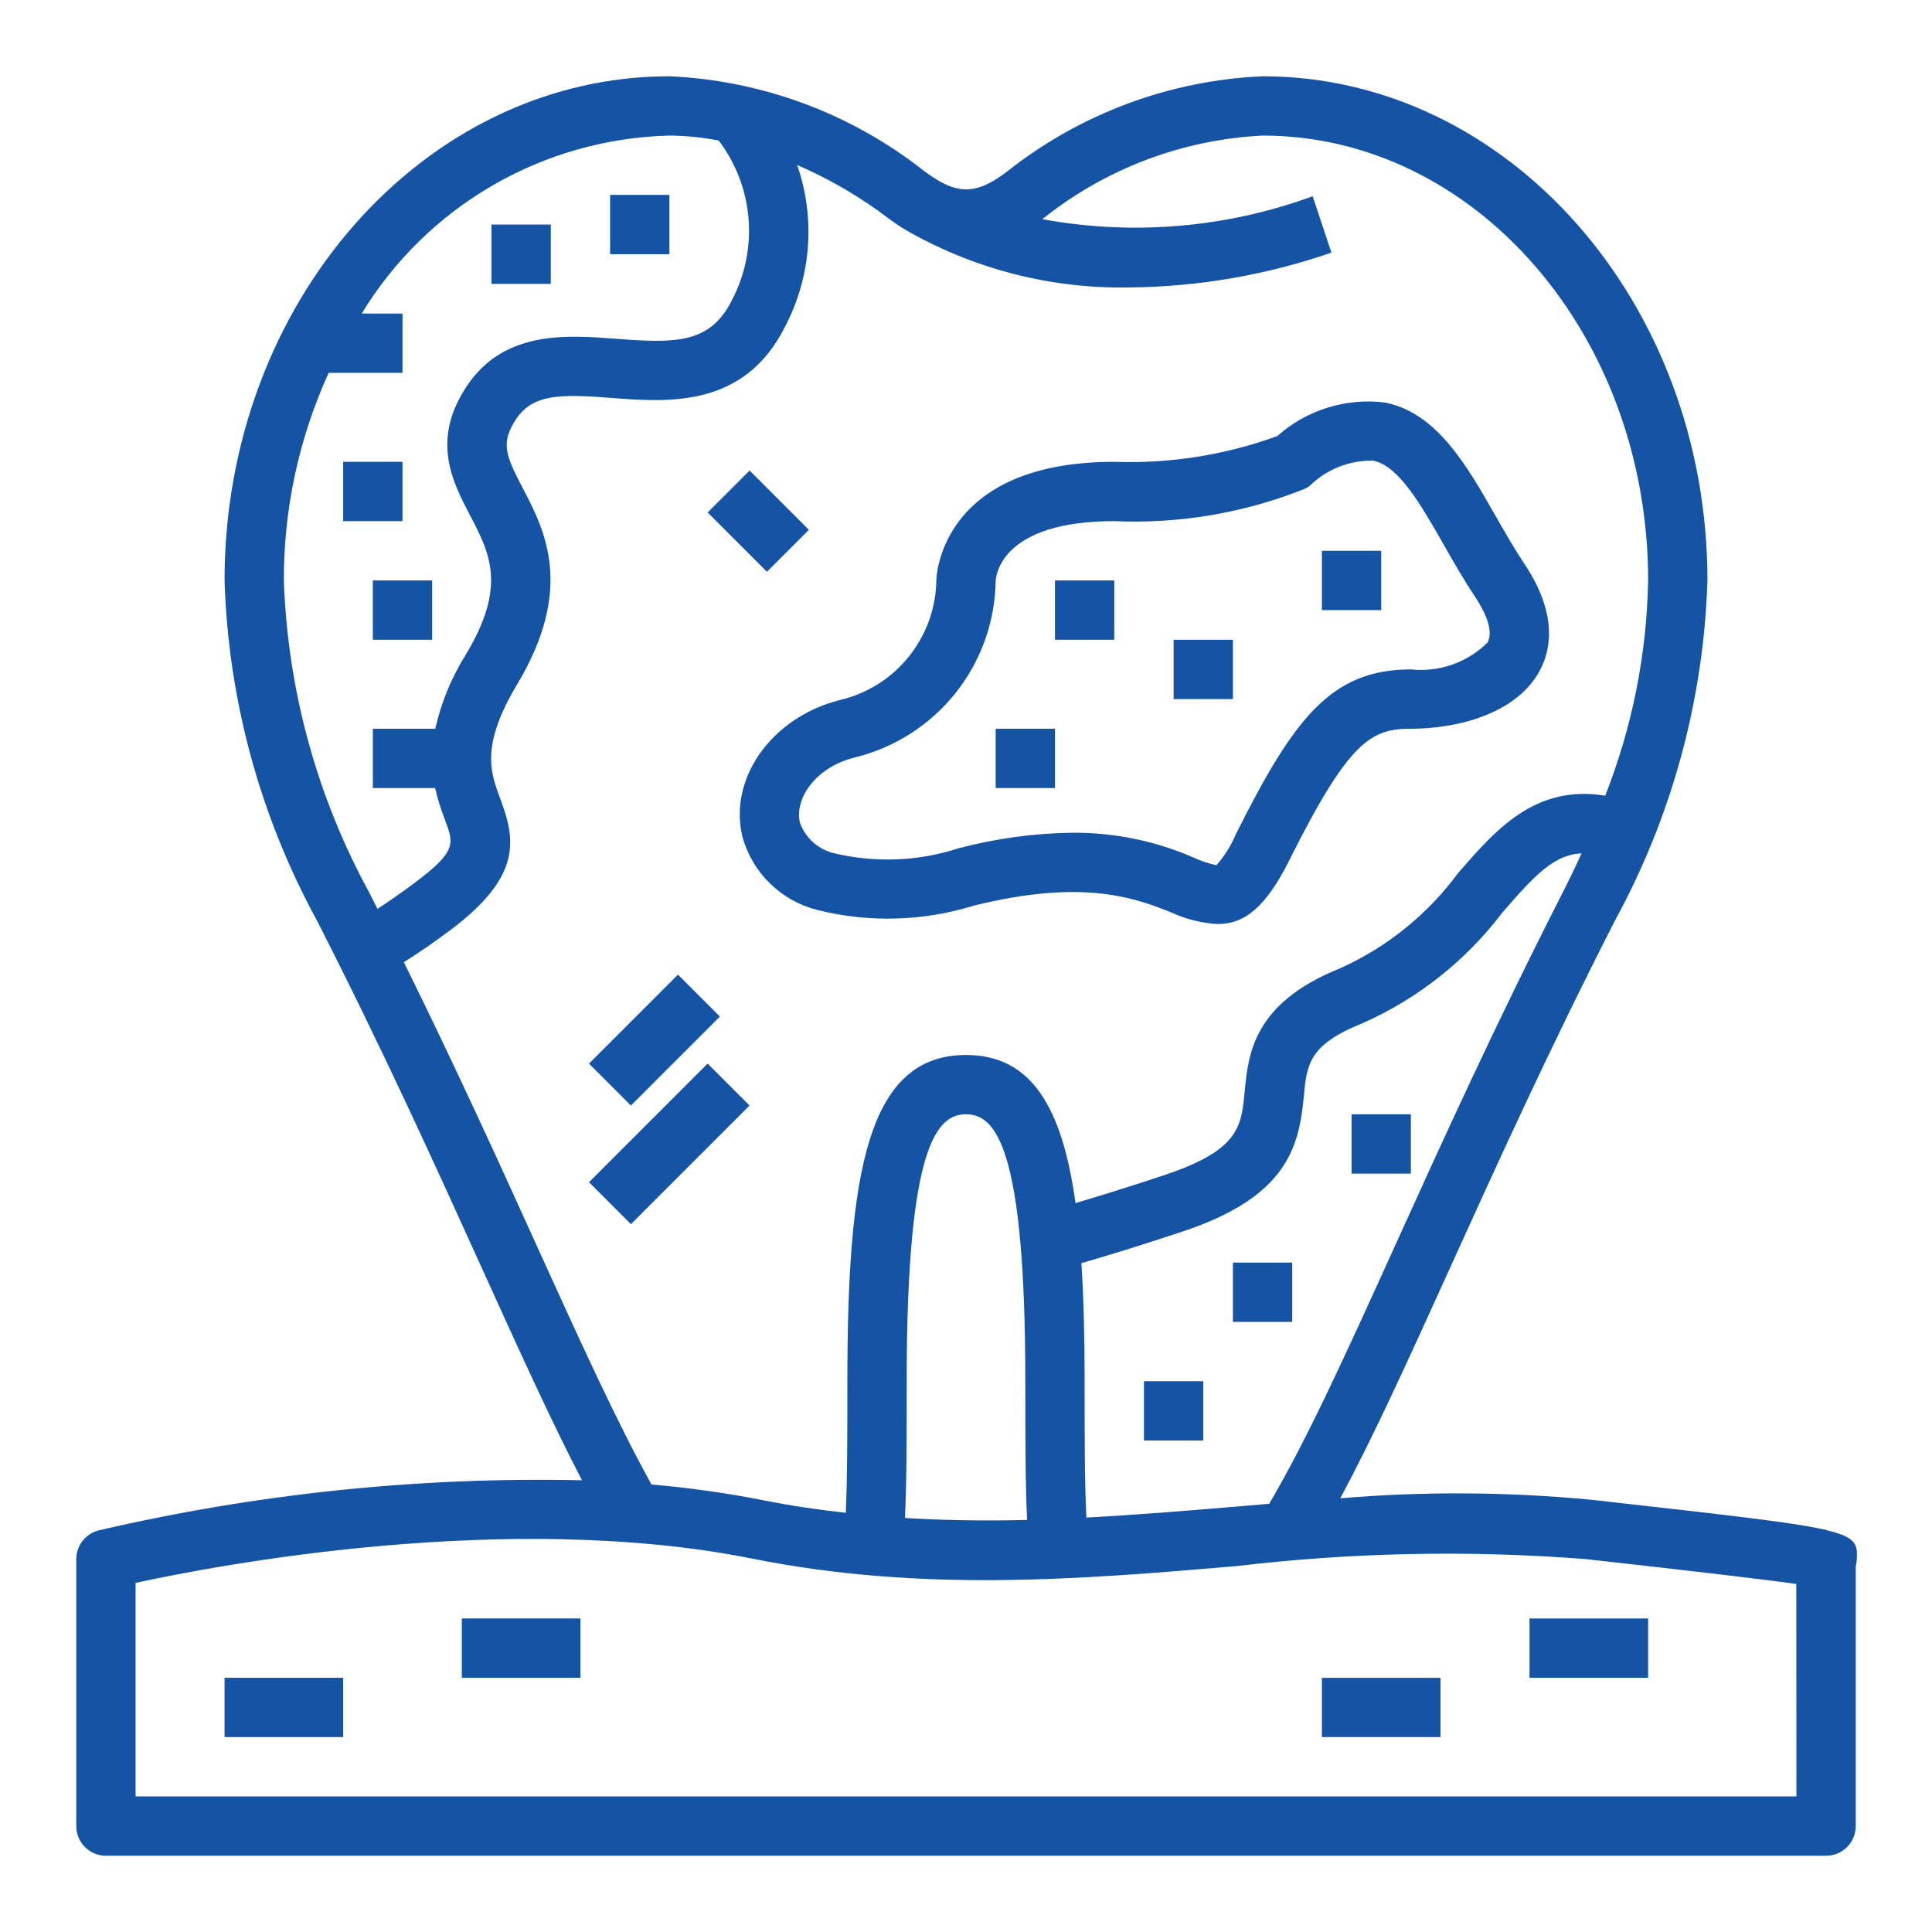 <svg xmlns="http://www.w3.org/2000/svg" width="57" height="57" viewBox="0 0 57 57" fill="none"><path d="M53.875 45.142V45.125C53.854 45.125 53.833 45.125 53.812 45.125 52.827 44.904 50.863 44.688 46.971 44.25 44.501 44.012 42.015 43.996 39.542 44.204 40.521 42.385 41.542 40.138 42.764 37.443 44.137 34.416 45.693 30.984 47.656 27.141 49.334 24.062 50.266 20.631 50.375 17.125c0-8.202-5.888-14.875-13.125-14.875-2.743.121-5.379 1.103-7.533 2.806C28.938 5.653 28.411 5.745 27.714 5.344 27.65 5.305 27.585 5.265 27.535 5.233 27.452 5.178 27.369 5.123 27.28 5.058 25.127 3.354 22.493 2.372 19.75 2.25c-7.237.0-13.125 6.673-13.125 14.875.108 3.508 1.04 6.941 2.72 10.022C11.299 30.977 12.851 34.401 14.22 37.422c1.079 2.379 2.041 4.501 2.95 6.25C12.375 43.568 7.585 44.065 2.912 45.151 2.723 45.199 2.555 45.308 2.435 45.462 2.315 45.615 2.25 45.805 2.25 46v7.875C2.25 54.107 2.342 54.33 2.506 54.494 2.67 54.658 2.893 54.75 3.125 54.75h50.75C54.107 54.75 54.33 54.658 54.494 54.494 54.658 54.33 54.75 54.107 54.75 53.875V46.214C54.765 46.158 54.775 46.101 54.778 46.044 54.803 45.591 54.815 45.362 53.875 45.142zM46.095 26.352c-1.979 3.878-3.544 7.329-4.925 10.373C39.723 39.919 38.56 42.475 37.445 44.367L36.324 44.461C34.916 44.58 33.492 44.695 32.052 44.773 32 43.736 32 42.425 32 40.75 32 39.471 31.972 38.312 31.905 37.268 32.636 37.053 33.591 36.767 34.901 36.33 37.94 35.317 38.32 33.88 38.465 32.366 38.552 31.403 38.611 30.823 40.2 30.188c1.631-.723 3.052-1.848 4.129-3.27C45.282 25.817 45.848 25.215 46.661 25.176 46.484 25.565 46.297 25.956 46.095 26.352zm-35.19.0C9.351 23.517 8.485 20.356 8.375 17.125 8.369 15.012 8.82 12.923 9.697 11H11.875V9.25H10.672C11.624 7.685 12.954 6.383 14.541 5.466 16.127 4.549 17.918 4.045 19.75 4 20.238 4.004 20.725 4.053 21.204 4.146 21.71 4.814 22.015 5.611 22.084 6.446 22.152 7.281 21.982 8.118 21.592 8.859 20.951 10.141 19.935 10.129 18.188 9.996 16.709 9.883 14.871 9.743 13.772 11.391 12.708 12.988 13.35 14.215 13.866 15.201 14.452 16.321 14.958 17.289 13.75 19.301 13.325 19.977 13.017 20.721 12.842 21.5H11v1.75h1.837C12.911 23.567 13.007 23.878 13.125 24.18 13.394 24.898 13.475 25.115 12.229 26.05 11.848 26.335 11.486 26.585 11.137 26.813 11.055 26.656 10.985 26.511 10.905 26.354V26.352zm4.907 10.348C14.684 34.209 13.417 31.43 11.915 28.387 12.353 28.111 12.798 27.808 13.273 27.452c2.127-1.595 1.945-2.659 1.488-3.884C14.471 22.797 14.173 22 15.251 20.202 16.964 17.347 16.07 15.637 15.417 14.39 14.915 13.427 14.764 13.06 15.229 12.362 15.735 11.602 16.589 11.631 18.056 11.741 19.704 11.868 21.96 12.04 23.159 9.641 23.543 8.913 23.773 8.113 23.835 7.292 23.896 6.471 23.789 5.646 23.519 4.868 24.477 5.283 25.382 5.811 26.214 6.443 26.385 6.573 26.564 6.692 26.75 6.8 26.783 6.82 26.817 6.839 26.852 6.859c1.981 1.109 4.223 1.668 6.492 1.621C35.365 8.46 37.37 8.113 39.281 7.453L38.728 5.79c-2.552.934-5.308 1.167-7.981.675C30.759 6.456 30.772 6.45 30.785 6.44 32.631 4.971 34.893 4.117 37.25 4c6.272.0 11.375 5.888 11.375 13.125C48.585 19.3 48.156 21.451 47.359 23.475 45.289 23.142 44.129 24.475 43.006 25.774 42.111 26.983 40.921 27.943 39.55 28.562c-2.579 1.032-2.722 2.538-2.828 3.638C36.623 33.244 36.557 33.934 34.349 34.67 33.254 35.035 32.404 35.295 31.731 35.495 31.341 32.68 30.438 31.125 28.5 31.125c-2.928.0-3.5 3.529-3.5 9.625C25 42.3 25 43.597 24.954 44.632 24.157 44.544 23.356 44.428 22.547 44.267 21.448 44.05 20.337 43.893 19.221 43.797 18.198 41.951 17.087 39.508 15.812 36.7zm14.49 8.143C29.113 44.872 27.913 44.859 26.699 44.785 26.75 43.719 26.75 42.413 26.75 40.75 26.75 33.81 27.635 32.875 28.5 32.875S30.25 33.81 30.25 40.75c0 1.686.0 3.014.052 4.092zM53 53H4V46.7C6.417 46.175 14.982 44.542 22.2 45.985 27.22 46.99 31.922 46.592 36.469 46.206 39.889 45.8 43.341 45.73 46.775 45.997 50.489 46.41 52.2 46.622 52.996 46.731L53 53z" fill="#1553a4"/><path d="M18 5.75h1.75V7.5H18V5.75z" fill="#1553a4"/><path d="M10.125 13.625h1.75v1.75h-1.75v-1.75z" fill="#1553a4"/><path d="M11 17.125h1.75v1.75H11v-1.75z" fill="#1553a4"/><path d="M14.5 6.625h1.75v1.75H14.5V6.625z" fill="#1553a4"/><path d="M33.75 40.75H35.5V42.5H33.75V40.75z" fill="#1553a4"/><path d="M36.375 37.25h1.75V39h-1.75V37.25z" fill="#1553a4"/><path d="M39.875 32.875h1.75v1.75h-1.75v-1.75z" fill="#1553a4"/><path d="M21.908 24.703C22.054 25.221 22.334 25.692 22.72 26.068 23.106 26.444 23.584 26.712 24.106 26.845 25.624 27.226 27.217 27.184 28.713 26.724 32.008 25.899 33.558 26.521 34.584 26.932 35.008 27.125 35.464 27.237 35.929 27.262 36.716 27.262 37.344 26.768 38.033 25.391c1.769-3.541 2.422-3.891 3.592-3.891 1.396.0 3.127-.451 3.805-1.718C45.764 19.159 45.955 18.108 44.978 16.639 44.673 16.184 44.389 15.685 44.114 15.203c-.844-1.48-1.718-3.01-3.237-3.325C40.305 11.804 39.724 11.854 39.172 12.025 38.621 12.195 38.114 12.482 37.683 12.866 36.144 13.426 34.512 13.684 32.875 13.625c-5.19.0-5.25 3.465-5.25 3.5C27.612 17.945 27.325 18.736 26.811 19.375c-.514.639-1.226 1.088-2.024 1.276C22.768 21.156 21.476 22.974 21.908 24.703zm3.305-2.354C26.385 22.064 27.429 21.399 28.183 20.457s1.173-2.107 1.192-3.313C29.384 16.963 29.556 15.375 32.875 15.375 34.803 15.46 36.726 15.132 38.516 14.413 38.563 14.387 38.608 14.358 38.65 14.325 38.897 14.085 39.189 13.896 39.51 13.77 39.83 13.644 40.173 13.583 40.517 13.591 41.268 13.747 41.912 14.875 42.594 16.07 42.884 16.578 43.184 17.104 43.522 17.611 43.747 17.948 44.093 18.573 43.888 18.956 43.593 19.248 43.237 19.471 42.846 19.608 42.454 19.745 42.037 19.794 41.625 19.75c-2.349.0-3.445 1.432-5.162 4.859C36.323 24.945 36.128 25.256 35.887 25.528 35.661 25.477 35.441 25.404 35.23 25.308 34.102 24.813 32.883 24.561 31.651 24.568 30.514 24.582 29.383 24.736 28.283 25.026 27.104 25.41 25.842 25.462 24.634 25.179 24.4 25.128 24.183 25.019 24.002 24.861 23.822 24.704 23.684 24.503 23.602 24.278 23.432 23.583 24.038 22.643 25.213 22.349z" fill="#1553a4"/><path d="M31.125 17.125h1.75v1.75h-1.75v-1.75z" fill="#1553a4"/><path d="M29.375 21.5h1.75v1.75h-1.75V21.5z" fill="#1553a4"/><path d="M34.625 18.875h1.75v1.75h-1.75v-1.75z" fill="#1553a4"/><path d="M39 16.25h1.75V18H39V16.25z" fill="#1553a4"/><path d="M17.377 31.38l2.625-2.625 1.237 1.237-2.625 2.625-1.237-1.238z" fill="#1553a4"/><path d="M17.377 34.879l3.5-3.5 1.237 1.237-3.5 3.5-1.237-1.237z" fill="#1553a4"/><path d="M20.878 15.12l1.237-1.238 1.75 1.75-1.237 1.237-1.75-1.75z" fill="#1553a4"/><path d="M6.625 49.5h3.5v1.75h-3.5V49.5z" fill="#1553a4"/><path d="M13.625 47.75h3.5V49.5h-3.5V47.75z" fill="#1553a4"/><path d="M39 49.5h3.5v1.75H39V49.5z" fill="#1553a4"/><path d="M45.125 47.75h3.5V49.5h-3.5V47.75z" fill="#1553a4"/></svg>